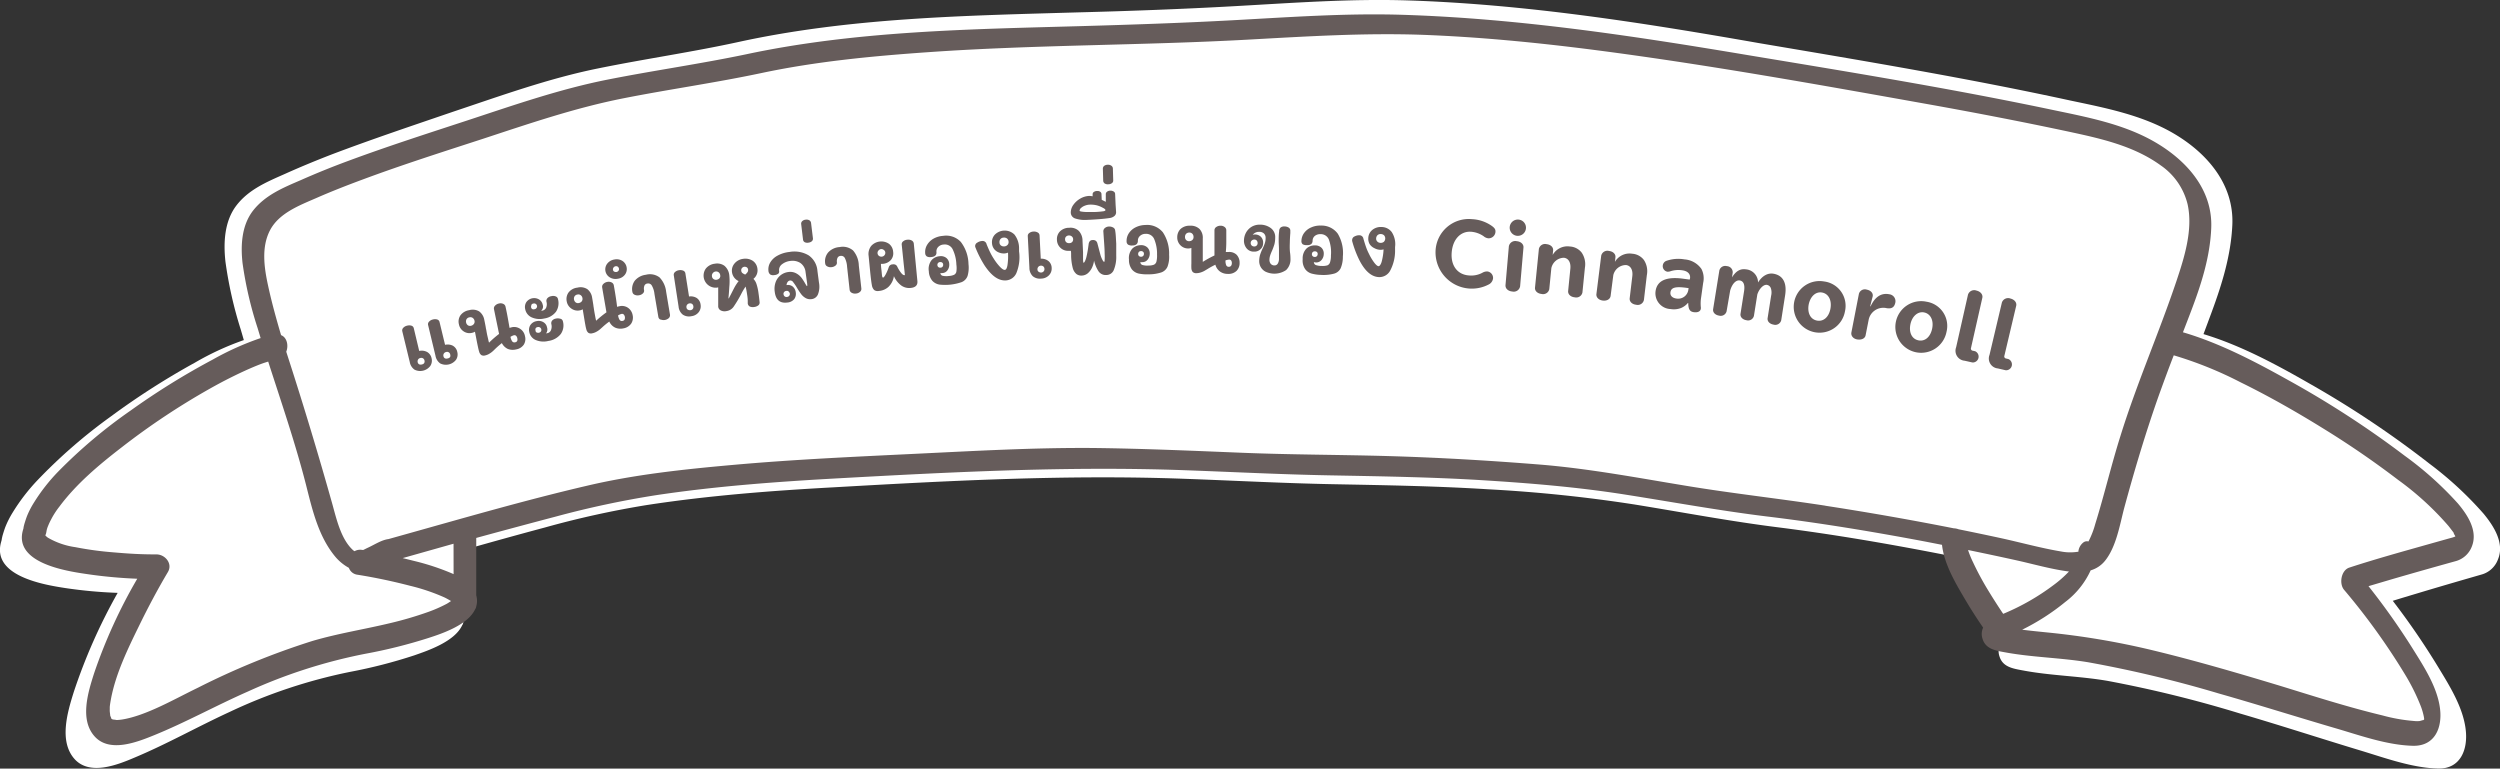 <svg xmlns="http://www.w3.org/2000/svg" viewBox="0 0 522 160.49"><rect x="0" y="0" width="522" height="160.49" fill="#333333" stroke="none"/><defs><style>.cls-1{fill:#fff;}.cls-2{fill:#665c5b;}</style></defs><g id="レイヤー_2" data-name="レイヤー 2"><g id="レイヤー_1-2" data-name="レイヤー 1"><path class="cls-1" d="M518.59,107.28A73.9,73.9,0,0,0,507.3,96.84a205.59,205.59,0,0,0-24.92-16.66c-7.06-4.05-14.49-8.06-22.29-10.42.56-1.5,1.12-3,1.67-4.49,2.19-5.92,4.05-11.91,4.35-18.28.4-8.68-5.5-15.21-12.38-19.2C447.18,24,439.6,22.53,432.34,21c-21.57-4.69-43.34-8.32-65.08-12C343,4.74,318.62.89,294,.09,281.8-.3,269.72.63,257.57,1.3c-10.75.6-21.53,1-32.3,1.28-23.72.69-47.7,1.09-71,6.17-9.73,2.13-19.6,3.54-29.36,5.53-10.35,2.1-20.17,5.66-30.16,9C86.31,26.17,77.84,29,69.51,32.15c-3.4,1.31-6.75,2.69-10.06,4.18C55.68,38,51.86,39.59,49.29,43c-2.44,3.27-2.65,7.68-2.22,11.61a85,85,0,0,0,3.2,14.2c.22.74.43,1.47.64,2.2a58.55,58.55,0,0,0-10.23,4.72A157.44,157.44,0,0,0,23.21,86.91,110.29,110.29,0,0,0,7.75,100.35a40.54,40.54,0,0,0-5.14,6.72,19.29,19.29,0,0,0-1.44,2.83c-.23.58-.42,1.21-.6,1.8-.06.22-.11.43-.16.66-.26,1.12.32-1-.18.82-2,7.13,9,8.93,13.43,9.61a97,97,0,0,0,10.91,1,116.58,116.58,0,0,0-9.17,20.71c-1.3,4.16-3.15,10.29.18,14,3.18,3.52,9,1.18,12.5-.31,6.81-2.85,13.29-6.52,20-9.6a109.47,109.47,0,0,1,25-8.3,105.68,105.68,0,0,0,13.42-3.45c2.87-1,8.42-2.87,10-6.28a1.26,1.26,0,0,0,.24-.64,4.34,4.34,0,0,0,0-2.4V114.85c5.65-1.6,11.31-3.18,17-4.7A196,196,0,0,1,135,105.46c13-2,26.12-3,39.25-3.72,24.34-1.39,48.63-2.67,73-1.77,10.33.37,20.65.93,31,1.13,10.82.21,21.6.38,32.41,1.06a304.35,304.35,0,0,1,30.58,3.17c10.05,1.63,20,3.52,30.13,4.79,11.37,1.44,22.68,3.38,33.92,5.57l3.56.7c.46,4.23,2.81,8.3,4.85,11.88q1.84,3.21,3.91,6.28a3.38,3.38,0,0,0-.12,2.5c.67,2.23,2.83,2.55,4.8,2.92,5.87,1.12,11.89,1.18,17.79,2.2A253.25,253.25,0,0,1,467.78,149c8.4,2.46,16.72,5.18,25.1,7.71,5.17,1.56,10.74,3.62,16.17,3.76,4.67.13,6.31-3.94,5.78-8.19-.56-4.65-3.39-9.13-5.74-13a153.67,153.67,0,0,0-9.48-13.83c1.73-.54,3.48-1.06,5.21-1.58,4.42-1.33,8.86-2.62,13.3-3.9a5.1,5.1,0,0,0,3.46-3.18C523,113.36,520.65,109.79,518.59,107.28Z"/><path class="cls-2" d="M513.18,105.09a70.6,70.6,0,0,0-11.08-9.93A201.86,201.86,0,0,0,477.66,79.3c-6.92-3.86-14.21-7.67-21.86-9.92.55-1.42,1.1-2.85,1.64-4.27,2.14-5.63,4-11.34,4.26-17.39.4-8.26-5.39-14.48-12.14-18.28-6.42-3.61-13.86-5-21-6.5-21.16-4.46-42.51-7.93-63.83-11.47-23.82-4-47.71-7.62-71.88-8.38-11.95-.37-23.79.51-35.71,1.15-10.55.57-21.12.92-31.68,1.22-23.27.65-46.79,1-69.64,5.87-9.55,2-19.23,3.37-28.8,5.26-10.15,2-19.78,5.38-29.58,8.6C89.18,27.9,80.87,30.57,72.7,33.6c-3.33,1.23-6.62,2.56-9.87,4-3.69,1.59-7.44,3.12-10,6.39-2.4,3.11-2.6,7.3-2.18,11a78.36,78.36,0,0,0,3.14,13.51l.63,2.09a59.13,59.13,0,0,0-10,4.49A152.6,152.6,0,0,0,27.29,85.71,105.26,105.26,0,0,0,12.12,98.5a38.42,38.42,0,0,0-5,6.39,18.12,18.12,0,0,0-1.41,2.69c-.23.56-.41,1.14-.59,1.72-.06.2-.11.41-.16.62-.25,1.07.32-.94-.17.77-1.92,6.8,8.8,8.51,13.17,9.15a98,98,0,0,0,10.7,1,108.35,108.35,0,0,0-9,19.71c-1.28,4-3.09,9.79.17,13.29,3.12,3.35,8.78,1.12,12.26-.29,6.68-2.71,13-6.22,19.63-9.14a109.91,109.91,0,0,1,24.55-7.9,106.37,106.37,0,0,0,13.16-3.29c2.82-.91,8.26-2.72,9.77-6a1.23,1.23,0,0,0,.24-.61,4.13,4.13,0,0,0,0-2.29v-12q8.31-2.27,16.65-4.47a197.71,197.71,0,0,1,20.85-4.45c12.75-1.92,25.62-2.84,38.49-3.55,23.88-1.32,47.7-2.53,71.62-1.68,10.13.36,20.25.89,30.38,1.08,10.62.2,21.19.36,31.79,1,10.07.62,20,1.43,30,3s19.65,3.35,29.55,4.57C379.9,109.16,391,111,402,113.08l3.49.68c.45,4,2.76,7.9,4.76,11.29q1.8,3.06,3.83,6a3.13,3.13,0,0,0-.11,2.38c.65,2.11,2.77,2.43,4.7,2.78,5.76,1.06,11.67,1.12,17.45,2.09a251.92,251.92,0,0,1,27.2,6.51c8.24,2.34,16.4,4.93,24.62,7.33,5.07,1.49,10.53,3.44,15.86,3.58,4.58.12,6.19-3.74,5.67-7.8-.55-4.41-3.33-8.69-5.63-12.37a144.67,144.67,0,0,0-9.3-13.16l5.11-1.51q6.51-1.89,13.05-3.7a5,5,0,0,0,3.39-3C517.47,110.87,515.2,107.48,513.18,105.09Zm.19,6.64h0l0-.06ZM9.45,111.9Zm80,15.86a75.35,75.35,0,0,1-8.07,2.37c-5.39,1.29-10.84,2.14-16.17,3.71a158.75,158.75,0,0,0-23.93,9.78c-4.91,2.37-10.78,5.82-15.82,6.62a10,10,0,0,1-1.1.1,7.84,7.84,0,0,0-.8-.11h0a2.19,2.19,0,0,1-.3-.16l-.1-.16c.19.32,0-.15-.14-.46,0-.08-.09-.77-.1-.93s0-.34,0-.5c0,.27,0-.36,0-.42.06-.61.17-1.21.28-1.81,1-5.16,3.43-10.2,5.78-15,1.88-3.86,3.89-7.66,6.08-11.35,1.05-1.77-.6-3.68-2.38-3.68-3.28,0-5.66-.14-9.11-.44a68.67,68.67,0,0,1-7.82-1.07,15.74,15.74,0,0,1-5.78-2h0l-.11-.09a4,4,0,0,1-.38-.34l0-.07a.33.33,0,0,1,0,.06h0c0-.1.08-.23.13-.4s.1-.54.16-.81c0,0,.08-.28.11-.37s.11-.3.17-.44a13.2,13.2,0,0,1,.62-1.32,16.63,16.63,0,0,1,1.74-2.7c3.57-4.79,8.27-8.72,13-12.37A150.17,150.17,0,0,1,44,81.05c2.58-1.45,5.23-2.79,7.94-4,1.15-.5,2.32-1,3.51-1.38L56,75.5c2.74,8.51,5.66,17,7.87,25.63,1.34,5.28,2.6,10.89,6.18,15.16a10,10,0,0,0,2.8,2.28A2.17,2.17,0,0,0,74.62,120c3.7.59,7.39,1.37,11,2.31a41.24,41.24,0,0,1,7.2,2.44c.45.22.88.46,1.31.72l.08,0h0c-.27.2-.93.62-1,.64A29.08,29.08,0,0,1,89.45,127.76ZM94.71,125Zm0-5.12-.24-.11a50.25,50.25,0,0,0-7.94-2.63l-2.45-.61h0q5.31-1.5,10.62-3Zm286.39-14.3c-9.64-1.48-19.34-2.54-29-4.14C342,99.78,331.81,97.84,321.51,97c-10.51-.84-21.07-1.47-31.61-1.77-10.16-.29-20.32-.28-30.49-.69-10.4-.42-20.8-.88-31.21-1-12.28-.09-24.52.61-36.78,1.2-12.79.62-25.59,1.19-38.34,2.33-10.21.91-20.56,2-30.55,4.36-12.86,3-25.59,6.7-38.32,10.26l-3.1.87c-1.44.18-2.94,1.18-4.23,1.77-.37.17-.71.35-1,.49l-.29,0a2.35,2.35,0,0,0-1.56.27,1.63,1.63,0,0,1-.36-.26c-2.5-2.3-3.42-6.52-4.3-9.66C66.51,95,63.5,85,60.25,74.94l-.48-1.5c.52-1.3.14-3-1.08-3.46-1-3.39-1.95-6.81-2.7-10.27-.82-3.76-1.47-8.07.39-11.63s6.06-5.16,9.62-6.71c3.21-1.41,6.47-2.68,9.76-3.9,8.23-3.06,16.61-5.73,25-8.46,9.8-3.22,19.41-6.52,29.55-8.51,9.54-1.88,19.18-3.23,28.69-5.25,11.52-2.44,23.17-3.54,34.9-4.36,22.29-1.56,44.67-1.39,67-2.63,12-.66,23.78-1.4,35.76-1,12.15.44,24.27,1.63,36.32,3.18,23.17,3,46.25,7.15,69.25,11.26,9.95,1.78,19.88,3.69,29.76,5.8,6.63,1.43,13.5,2.94,19.12,7a13.79,13.79,0,0,1,5.66,8.15c1.17,5.3-.69,11.15-2.36,16.13-3.66,10.86-8.28,21.35-11.68,32.31-1.89,6-3.35,12.23-5.23,18.28a18.18,18.18,0,0,1-1.43,3.69,1.21,1.21,0,0,0-1,.16,2.74,2.74,0,0,0-1.11,2l-.19,0a10,10,0,0,1-3.47-.08c-4.21-.71-8.36-1.87-12.53-2.78-2.94-.64-5.88-1.25-8.83-1.85a3.24,3.24,0,0,0-1-.2Q394.54,107.66,381.14,105.6ZM411,115.06c0-.07-.05-.14-.07-.22,3.43.71,6.85,1.43,10.26,2.19s6.79,1.73,10.25,2.23l.56.07a24.31,24.31,0,0,1-3.24,2.85A48.07,48.07,0,0,1,418.67,128l-.4.17-.18-.26q-1.62-2.42-3.12-4.9a60.58,60.58,0,0,1-3-5.61A20.62,20.62,0,0,1,411,115.06Zm100.25-2.6-4.73,1.33c-5.34,1.51-10.71,3-16,4.73-1.69.56-2.16,3.34-1.08,4.63a137.57,137.57,0,0,1,13.06,18.23,43.07,43.07,0,0,1,3,6.17,13.71,13.71,0,0,1,.61,2.16,1.39,1.39,0,0,0,.05.25,1.36,1.36,0,0,0,0,.29l-.29.17c.35-.18-.46.1-.64.13a4.87,4.87,0,0,1-1.1,0,35.6,35.6,0,0,1-6.71-1.18c-7.21-1.73-14.28-4-21.36-6.18-8.87-2.68-17.77-5.29-26.79-7.46a161.91,161.91,0,0,0-21.75-3.67c-1.76-.18-3.53-.35-5.29-.58a47,47,0,0,0,9-5.79,17.26,17.26,0,0,0,5.3-6.6,6,6,0,0,0,3-2c2.35-2.93,3.07-7.46,4-11,2.17-8,4.52-15.87,7.28-23.66,1-2.76,2-5.5,3.07-8.24a80.44,80.44,0,0,1,14,5.66c5.85,2.87,11.52,6.1,17.05,9.52a188.64,188.64,0,0,1,15.77,10.81,61.68,61.68,0,0,1,10.5,9.59c.34.42.66.85,1,1.29a1.46,1.46,0,0,0,.15.21s0,0,0,.09.21.38.31.58c0,0,0,0,0,.08C512.28,112.2,511.76,112.32,511.25,112.46Zm1.8.28h0C513.05,112.91,513,113,513.05,112.74Z"/><path class="cls-2" d="M89.19,73.5a1.94,1.94,0,0,1,.92,1.29,2,2,0,0,1-.27,1.63,2.65,2.65,0,0,1-3.28.77,2.43,2.43,0,0,1-1-1.59L84,69.18a.76.76,0,0,1,.19-.72A1.53,1.53,0,0,1,85,68a1.61,1.61,0,0,1,.9,0,.72.72,0,0,1,.5.54l1.13,4.74A2.36,2.36,0,0,1,89.19,73.5Zm-.62,2.31a.73.73,0,0,0,.06-.55.69.69,0,0,0-.31-.45.73.73,0,0,0-.55-.06.71.71,0,0,0-.48.33.79.79,0,0,0-.07.59.63.63,0,0,0,.32.41.86.86,0,0,0,.6,0A.65.65,0,0,0,88.57,75.81Zm6-3.61a1.9,1.9,0,0,1,.91,1.29,2,2,0,0,1-.26,1.63,2.67,2.67,0,0,1-3.29.77,2.45,2.45,0,0,1-1-1.6l-1.54-6.41a.75.75,0,0,1,.2-.72,1.47,1.47,0,0,1,.8-.45,1.61,1.61,0,0,1,.9,0,.71.71,0,0,1,.49.54L92.93,72A2.38,2.38,0,0,1,94.58,72.2ZM94,74.51A.81.81,0,0,0,94,74a.66.66,0,0,0-.31-.44.62.62,0,0,0-.54-.06.71.71,0,0,0-.48.33.72.72,0,0,0-.07.58.6.6,0,0,0,.32.42.83.83,0,0,0,.59,0A.67.67,0,0,0,94,74.51Z"/><path class="cls-2" d="M108.62,68.67a2.31,2.31,0,0,1,1,1.54,2.23,2.23,0,0,1-.25,1.75,2.42,2.42,0,0,1-1.62,1,2.81,2.81,0,0,1-1.71-.1,2.67,2.67,0,0,1-1.25-1.22h0a18.07,18.07,0,0,0-1.37,1.19l-.38.37a4.94,4.94,0,0,1-.54.45,5.49,5.49,0,0,1-.48.3,2.9,2.9,0,0,1-.7.26,1.07,1.07,0,0,1-.82-.07,1.29,1.29,0,0,1-.45-.7c-.06-.17-.14-.49-.25-1s-.19-.9-.34-1.68l-.29-1.5a2,2,0,0,1-.63.24,2.17,2.17,0,0,1-1.72-.3,2.25,2.25,0,0,1-1-1.5,2.31,2.31,0,0,1,.28-1.8,2.75,2.75,0,0,1,1.85-1.13,2.64,2.64,0,0,1,2.1.25,2.78,2.78,0,0,1,1.07,1.77c.07.33.18.85.31,1.56,0,.15.08.38.13.7s.11.62.17.91l.2.86a6.37,6.37,0,0,0,.18.73,21.6,21.6,0,0,1,2.1-1.83c-.08-.36-.15-.67-.19-.91-.5-2.41-.79-3.83-.88-4.27a.8.8,0,0,1,.24-.73,1.53,1.53,0,0,1,.81-.44,1.33,1.33,0,0,1,.89.08.81.81,0,0,1,.47.57c.16.72.33,1.54.49,2.44s.28,1.58.35,2l.51-.14A2.22,2.22,0,0,1,108.62,68.67Zm-10.94-.76a.8.8,0,0,0,.63.12,1,1,0,0,0,.63-.38.82.82,0,0,0,.13-.71.94.94,0,0,0-.38-.57.83.83,0,0,0-.68-.11.87.87,0,0,0-.6.39,1,1,0,0,0-.09.68A.94.94,0,0,0,97.68,67.91ZM108,71.16a.9.9,0,0,0,0-.57.85.85,0,0,0-.25-.48.49.49,0,0,0-.45-.11,2.82,2.82,0,0,0-.71.33,2.3,2.3,0,0,0,.34.92.56.56,0,0,0,.63.22A.53.53,0,0,0,108,71.16Z"/><path class="cls-2" d="M111,66.26a2.35,2.35,0,0,1-1.34-1.72,1.89,1.89,0,0,1,.23-1.44,2,2,0,0,1,2.67-.57,1.67,1.67,0,0,1,.76,1.11,1.1,1.1,0,0,1-.34,1.23l.21,0a1.1,1.1,0,0,0,.84-.61,1.94,1.94,0,0,0,.08-1.24.85.85,0,0,1,.17-.74,1.41,1.41,0,0,1,.84-.44,1.46,1.46,0,0,1,.94.06.75.75,0,0,1,.45.57,3.25,3.25,0,0,1-.42,2.62,3.74,3.74,0,0,1-2.45,1.41A4.12,4.12,0,0,1,111,66.26Zm6.07.3a.74.74,0,0,1,.47.56,3.14,3.14,0,0,1-.45,2.62,4,4,0,0,1-2.6,1.45,4.11,4.11,0,0,1-2.64-.2,2.27,2.27,0,0,1-1.34-1.69,1.87,1.87,0,0,1,.24-1.44,1.94,1.94,0,0,1,1.31-.81,1.91,1.91,0,0,1,1.4.22,1.59,1.59,0,0,1,.76,1.09,1.35,1.35,0,0,1-.21,1.26l.25-.05a1,1,0,0,0,.78-.63,2,2,0,0,0,.08-1.27.86.86,0,0,1,.16-.72,1.31,1.31,0,0,1,.8-.43A1.69,1.69,0,0,1,117,66.56Zm-6.11-2.85a.79.79,0,0,0-.06.48.52.52,0,0,0,.27.36.7.7,0,0,0,.48,0,.55.55,0,0,0,.37-.24.53.53,0,0,0,.1-.48.56.56,0,0,0-.25-.37.6.6,0,0,0-.5-.08A.53.53,0,0,0,110.93,63.71Zm1.1,5.7a.67.67,0,0,0,.48.06.62.62,0,0,0,.39-.24.56.56,0,0,0,.09-.48.55.55,0,0,0-.26-.37.63.63,0,0,0-.51-.08.53.53,0,0,0-.42.28.7.7,0,0,0,0,.48A.47.47,0,0,0,112,69.41Z"/><path class="cls-2" d="M131.1,64.25a2.38,2.38,0,0,1,1,1.57,2.31,2.31,0,0,1-.31,1.75,2.49,2.49,0,0,1-1.66,1,2.76,2.76,0,0,1-1.7-.17,2.56,2.56,0,0,1-1.21-1.26h0a15.43,15.43,0,0,0-1.41,1.15l-.39.35a4.64,4.64,0,0,1-.55.43,4.43,4.43,0,0,1-.49.28,2.7,2.7,0,0,1-.71.24,1,1,0,0,1-.82-.1,1.31,1.31,0,0,1-.42-.7,9.37,9.37,0,0,1-.22-1c-.07-.35-.16-.91-.29-1.7l-.25-1.51a1.7,1.7,0,0,1-.63.23,2.21,2.21,0,0,1-1.71-.36,2.27,2.27,0,0,1-1-1.53,2.38,2.38,0,0,1,.34-1.79,2.67,2.67,0,0,1,1.89-1.07,2.6,2.6,0,0,1,2.08.32,2.73,2.73,0,0,1,1,1.8c.06.33.15.86.26,1.57,0,.15.06.38.1.7s.1.63.15.92l.16.87c.07.34.12.59.16.73a22.18,22.18,0,0,1,2.16-1.76c-.07-.37-.12-.67-.16-.92-.42-2.42-.67-3.85-.74-4.29a.81.81,0,0,1,.26-.72,1.5,1.5,0,0,1,.83-.42,1.36,1.36,0,0,1,.88.11.82.82,0,0,1,.46.59c.13.72.27,1.54.41,2.45s.23,1.59.28,2.06a3.74,3.74,0,0,1,.51-.13A2.23,2.23,0,0,1,131.1,64.25Zm-10.91-1.12a.77.77,0,0,0,.63.15,1,1,0,0,0,.65-.36.87.87,0,0,0,.14-.7.9.9,0,0,0-.35-.58.82.82,0,0,0-.69-.14.86.86,0,0,0-.6.37.92.92,0,0,0-.11.68A.91.91,0,0,0,120.19,63.13Zm10.22,3.6a1,1,0,0,0-.18-1.07.51.51,0,0,0-.45-.12,3,3,0,0,0-.72.31,2.29,2.29,0,0,0,.31.93A.57.57,0,0,0,130,67,.55.55,0,0,0,130.41,66.73Z"/><path class="cls-2" d="M127.3,57.9a1.95,1.95,0,0,1-.5-2.86,2.33,2.33,0,0,1,1.51-.86,2.26,2.26,0,0,1,1.67.31,2,2,0,0,1,.86,1.33,1.93,1.93,0,0,1-.37,1.55,2.22,2.22,0,0,1-1.47.83A2.29,2.29,0,0,1,127.3,57.9Zm1.85-1.38a.56.56,0,0,0,.09-.43.64.64,0,0,0-.24-.4.59.59,0,0,0-.45-.1.64.64,0,0,0-.44.27.59.59,0,0,0-.12.48.48.48,0,0,0,.27.38.8.8,0,0,0,.46.07A.64.64,0,0,0,129.15,56.52Zm8.77,10.23a.78.78,0,0,1-.46-.6l-.81-4.78a4.42,4.42,0,0,0-.57-1.78.85.85,0,0,0-.9-.39.73.73,0,0,0-.63.46,1.65,1.65,0,0,0-.07.93.72.72,0,0,1-.24.67,1.41,1.41,0,0,1-.81.39,1.46,1.46,0,0,1-.91-.1.76.76,0,0,1-.47-.57,2.93,2.93,0,0,1,.51-2.39,3.58,3.58,0,0,1,2.3-1.22,3.32,3.32,0,0,1,2.85.55,5.09,5.09,0,0,1,1.38,3l.8,4.76a.85.85,0,0,1-.23.73,1.63,1.63,0,0,1-1.74.29Z"/><path class="cls-2" d="M145.47,62.22a1.89,1.89,0,0,1,.81,1.36,2,2,0,0,1-.39,1.6,2.25,2.25,0,0,1-1.52.84,2.32,2.32,0,0,1-1.81-.33,2.41,2.41,0,0,1-.87-1.66l-1-6.52a.75.75,0,0,1,.24-.7,1.57,1.57,0,0,1,.84-.39,1.63,1.63,0,0,1,.89.09.73.73,0,0,1,.45.58l.76,4.82A2.36,2.36,0,0,1,145.47,62.22Zm-.8,2.26a.74.74,0,0,0,.1-.55.67.67,0,0,0-.27-.48.75.75,0,0,0-.54-.1.74.74,0,0,0-.51.3.75.75,0,0,0-.11.58.58.58,0,0,0,.28.43.89.89,0,0,0,.6.1A.67.67,0,0,0,144.67,64.48Z"/><path class="cls-2" d="M157.31,58.23a2.68,2.68,0,0,1,.65,1.09,10.37,10.37,0,0,1,.43,2c.06.37.11.82.17,1.36l.05.44a.73.73,0,0,1-.26.63,1.75,1.75,0,0,1-.87.35,1.66,1.66,0,0,1-.91-.09.83.83,0,0,1-.44-.69l0-.46c0-.54-.09-1.1-.18-1.66a12.31,12.31,0,0,0-.27-1.37c-.26.39-.52.81-.77,1.27a24.69,24.69,0,0,1-1.77,3,2.22,2.22,0,0,1-1.48.86,1.77,1.77,0,0,1-1.2-.16,1,1,0,0,1-.5-.76v-.17c0-.52,0-1,0-1.44s0-.85,0-1.24c0-.14,0-.3,0-.48V60l-.26.06a2.53,2.53,0,0,1-2.31-4,2.8,2.8,0,0,1,1.89-1,2.58,2.58,0,0,1,2,.45,3,3,0,0,1,1,2,12.15,12.15,0,0,1,0,2.4c-.06,1-.11,1.65-.15,2a1.61,1.61,0,0,0,0,.46l.17-.3c.07-.15.16-.32.26-.5.37-.73.64-1.26.81-1.58a10.09,10.09,0,0,1,.86-1.3,2.37,2.37,0,0,1-1.38-1.8,2.28,2.28,0,0,1,.49-1.84,2.76,2.76,0,0,1,1.81-1,2.85,2.85,0,0,1,2,.39,2.31,2.31,0,0,1,1,1.66A2.26,2.26,0,0,1,157.31,58.23Zm-8.31.05a.89.89,0,0,0,.64.13,1,1,0,0,0,.56-.28.74.74,0,0,0,.18-.67.88.88,0,0,0-.35-.62.86.86,0,0,0-.62-.15.89.89,0,0,0-.58.34.84.84,0,0,0-.17.68A.77.77,0,0,0,149,58.28ZM154.9,56a.72.72,0,0,0-.12.57A.69.69,0,0,0,155,57a2.29,2.29,0,0,0,.6.33,2.45,2.45,0,0,0,.48-.5.76.76,0,0,0,.12-.55.64.64,0,0,0-.28-.47.87.87,0,0,0-.56-.1A.76.76,0,0,0,154.9,56Z"/><path class="cls-2" d="M171,59a4.41,4.41,0,0,1-.21,2.46,1.62,1.62,0,0,1-1.35,1,1.9,1.9,0,0,1-1.25-.24,3.06,3.06,0,0,1-.94-.85,14.79,14.79,0,0,1-.87-1.33,10.39,10.39,0,0,0-.79-1.16.7.7,0,0,0-.65-.31.74.74,0,0,0-.44.25,1.23,1.23,0,0,0-.27.7l.08,0a1.55,1.55,0,0,1,1.23.33,1.88,1.88,0,0,1,.62,1.25,1.83,1.83,0,0,1-.33,1.36,2.06,2.06,0,0,1-1.46.71c-1.52.19-2.39-.55-2.6-2.22a4.14,4.14,0,0,1,.2-2.08,3.23,3.23,0,0,1,2.62-2.07,2.64,2.64,0,0,1,1.65.27,3.49,3.49,0,0,1,1.12.94,12,12,0,0,1,.79,1.24l.17.28c.09.15.15.21.18.21s.07-.07.06-.2a5,5,0,0,0-.07-.67l-.29-2.06a2.6,2.6,0,0,0-1.13-1.93,3.08,3.08,0,0,0-2-.4,3.41,3.41,0,0,0-1.8.71,1.49,1.49,0,0,0-.59,1.38.66.66,0,0,1-.16.57,1.58,1.58,0,0,1-.86.3,1.2,1.2,0,0,1-.85-.14,1.07,1.07,0,0,1-.36-.75,2.81,2.81,0,0,1,.34-1.68,3.82,3.82,0,0,1,1.48-1.45,6.6,6.6,0,0,1,2.56-.81,5.85,5.85,0,0,1,4,.7,4.31,4.31,0,0,1,1.85,3.26Zm-6.32,1.86a.62.62,0,0,0-.5-.12.65.65,0,0,0-.44.22.58.58,0,0,0-.14.48.7.7,0,0,0,.23.44.62.62,0,0,0,.51.12.63.63,0,0,0,.45-.24.6.6,0,0,0,.13-.47A.65.65,0,0,0,164.67,60.9Z"/><path class="cls-2" d="M168,50.56a.71.71,0,0,1-.33-.55l-.38-3.19a.72.72,0,0,1,.2-.63,1.16,1.16,0,0,1,.73-.32A1.19,1.19,0,0,1,169,46a.76.76,0,0,1,.35.56l.39,3.19a.73.73,0,0,1-.22.62,1.35,1.35,0,0,1-.75.3A1.18,1.18,0,0,1,168,50.56Z"/><path class="cls-2" d="M177.83,61.13a.8.8,0,0,1-.43-.63l-.53-4.81a4.66,4.66,0,0,0-.47-1.82.86.86,0,0,0-.88-.44.75.75,0,0,0-.65.42,1.71,1.71,0,0,0-.12.93.75.75,0,0,1-.28.66,1.52,1.52,0,0,1-.84.34,1.42,1.42,0,0,1-.9-.16.75.75,0,0,1-.43-.6,2.86,2.86,0,0,1,.65-2.34,3.53,3.53,0,0,1,2.36-1.09,3.29,3.29,0,0,1,2.81.71,5,5,0,0,1,1.2,3.13l.53,4.8a.8.8,0,0,1-.27.7,1.41,1.41,0,0,1-.84.36A1.44,1.44,0,0,1,177.83,61.13Z"/><path class="cls-2" d="M190.36,50.21a.84.84,0,0,1,.44.64l.75,7.82c.09.87-.38,1.35-1.39,1.45a2.86,2.86,0,0,1-1.91-.46,4.82,4.82,0,0,1-1.6-2,3.92,3.92,0,0,1-1.13,2.23,3.31,3.31,0,0,1-2,.86,1.27,1.27,0,0,1-1-.2,1.8,1.8,0,0,1-.47-1c-.1-.51-.21-1.38-.34-2.62l-.34-3.5a2.73,2.73,0,0,1,.53-2.07,2.85,2.85,0,0,1,3.74-.44,2.31,2.31,0,0,1,.85,1.66A2.11,2.11,0,0,1,186,54.3a2.5,2.5,0,0,1-1.69.79l-.37,0q0,.48.12,1.41l.08.81a2.26,2.26,0,0,0,.09.51.16.16,0,0,0,.18.13c.1,0,.26-.2.48-.58a9.34,9.34,0,0,0,.66-1.51,1,1,0,0,1,.3-.48.9.9,0,0,1,.53-.18,1,1,0,0,1,.61.08.86.86,0,0,1,.37.42,7.1,7.1,0,0,0,.8,1.29c.26.32.49.48.69.46a.11.11,0,0,0,.08,0,.42.42,0,0,0,0-.13c-.08-.82-.16-1.53-.23-2.15l-.42-4.08a.76.76,0,0,1,.29-.69,1.45,1.45,0,0,1,.85-.34A1.52,1.52,0,0,1,190.36,50.21Zm-6.93,2.09a.77.77,0,0,0,.11,1.14.85.85,0,0,0,.57.15.81.81,0,0,0,.56-.29.78.78,0,0,0,.18-.58.7.7,0,0,0-.31-.53A.84.84,0,0,0,184,52,.86.86,0,0,0,183.43,52.3Z"/><path class="cls-2" d="M200.63,50.53a7.85,7.85,0,0,1,1.59,4.62,6.17,6.17,0,0,1-.19,2.46,2.18,2.18,0,0,1-1.22,1.29,10.48,10.48,0,0,1-4.66.52,2.59,2.59,0,0,1-1.47-.78,3.26,3.26,0,0,1-.74-2,3,3,0,0,1,.57-2.32,2.52,2.52,0,0,1,1.67-.82,1.85,1.85,0,0,1,1.43.37,1.71,1.71,0,0,1,.59,1.24,1.91,1.91,0,0,1-.33,1.27,1.4,1.4,0,0,1-1.11.64,1.79,1.79,0,0,1-.41,0,.62.62,0,0,0,.42.55,3.49,3.49,0,0,0,1.31.06,3.22,3.22,0,0,0,1.13-.25.94.94,0,0,0,.48-.66,5.11,5.11,0,0,0,0-1.48,7.83,7.83,0,0,0-.8-3.24,1.82,1.82,0,0,0-1.86-.94,1.69,1.69,0,0,0-1.12.49,1.31,1.31,0,0,0-.38,1.07c.06.64-.32,1-1.14,1.06a1.4,1.4,0,0,1-.87-.14.84.84,0,0,1-.34-.68,2.85,2.85,0,0,1,.39-1.71,3.64,3.64,0,0,1,1.33-1.31,4.73,4.73,0,0,1,2-.59A4.18,4.18,0,0,1,200.63,50.53Zm-4.76,4.38a.58.58,0,0,0-.14.45.56.56,0,0,0,.2.41.64.64,0,0,0,.44.12.58.58,0,0,0,.45-.22.61.61,0,0,0,.11-.44.49.49,0,0,0-.2-.4.59.59,0,0,0-.43-.11A.6.6,0,0,0,195.87,54.91Z"/><path class="cls-2" d="M211.78,48.93a4.65,4.65,0,0,1,1,3l0,.55a8.74,8.74,0,0,1-.57,4.56,2.56,2.56,0,0,1-2.14,1.51c-1.55.11-3-.91-4.45-3.06a22.12,22.12,0,0,1-1.94-3.8.9.9,0,0,1-.07-.27.81.81,0,0,1,.45-.76,2,2,0,0,1,1-.34A.85.85,0,0,1,206,51c.27.66.51,1.22.73,1.66a11.27,11.27,0,0,0,.77,1.36,10.51,10.51,0,0,0,1.31,1.71c.42.43.74.64,1,.62s.42-.32.54-.92a12.58,12.58,0,0,0,.12-2.68,2.54,2.54,0,0,1-.71.17,2.74,2.74,0,0,1-1.19-.2,2.28,2.28,0,0,1-1-.73,2.2,2.2,0,0,1-.44-1.23,2.26,2.26,0,0,1,.65-1.82,2.91,2.91,0,0,1,4,0ZM209,51.26a1,1,0,0,0,.68.19,1,1,0,0,0,.67-.29.82.82,0,0,0,.24-.69.92.92,0,0,0-.31-.66,1,1,0,0,0-.71-.2.92.92,0,0,0-.67.3,1,1,0,0,0-.21.72A.8.8,0,0,0,209,51.26Z"/><path class="cls-2" d="M218.92,54.51a1.9,1.9,0,0,1,.67,1.44A2,2,0,0,1,219,57.5a2.29,2.29,0,0,1-1.6.67,2.31,2.31,0,0,1-1.77-.51,2.45,2.45,0,0,1-.69-1.75l-.34-6.59a.74.74,0,0,1,.32-.67,1.52,1.52,0,0,1,.87-.3,1.57,1.57,0,0,1,.88.19.73.73,0,0,1,.39.61l.25,4.87A2.34,2.34,0,0,1,218.92,54.51Zm-1,2.16a.76.76,0,0,0,.16-.54.68.68,0,0,0-.23-.5.74.74,0,0,0-.52-.16.72.72,0,0,0-.53.25.76.76,0,0,0-.18.56.59.59,0,0,0,.24.46.83.83,0,0,0,.58.16A.65.65,0,0,0,217.89,56.67Z"/><path class="cls-2" d="M233.07,50.85c0,.7,0,1.55,0,2.57a7.08,7.08,0,0,1-.53,3,1.66,1.66,0,0,1-1.51,1,1.8,1.8,0,0,1-1.68-.81,6.87,6.87,0,0,1-.91-2.2,4.88,4.88,0,0,1-.41,1.44A3.62,3.62,0,0,1,227.2,57a2.05,2.05,0,0,1-1.33.54,1.69,1.69,0,0,1-1.12-.33A2.47,2.47,0,0,1,224,56a11.13,11.13,0,0,1-.35-2.63c0-.45,0-.78-.06-1a2.08,2.08,0,0,1-.39,0,2.3,2.3,0,0,1-1.76-.61,2.34,2.34,0,0,1-.75-1.7,2.27,2.27,0,0,1,.65-1.76,2.68,2.68,0,0,1,1.91-.74,2.5,2.5,0,0,1,2,.65,3,3,0,0,1,.78,2.08l.11,2.36c0,.22,0,.49,0,.81l0,.65c0,.51.06.76.12.76s.16-.11.28-.33a4.7,4.7,0,0,0,.33-1c.13-.55.23-1.09.31-1.64s.12-.86.13-.94a1.19,1.19,0,0,1,.26-.62.82.82,0,0,1,.59-.22,1,1,0,0,1,.66.17,1,1,0,0,1,.32.54l.63,2.38a5.56,5.56,0,0,0,.39,1c.16.31.29.47.38.46s.09-.12.11-.37a13.16,13.16,0,0,0,0-1.4c0-.93-.13-2.44-.27-4.55a.85.85,0,0,1,.3-.72,1.36,1.36,0,0,1,.88-.33,1.63,1.63,0,0,1,.86.2.77.77,0,0,1,.42.58C233,49,233,49.88,233.07,50.85Zm-10.43-.27a.87.87,0,0,0,.63.19.83.83,0,0,0,.6-.24.78.78,0,0,0,.2-.57.77.77,0,0,0-.27-.59.92.92,0,0,0-1.17,0,.72.72,0,0,0-.24.6A.76.76,0,0,0,222.64,50.58Z"/><path class="cls-2" d="M232.94,42.79c.05.65.08,1.16.1,1.52a1,1,0,0,1-.36.8,1.85,1.85,0,0,1-.9.4c-.61.1-1.36.18-2.25.25s-1.73.12-2.54.15a6.38,6.38,0,0,1-2.54-.31,1.31,1.31,0,0,1-.87-1.2,2.72,2.72,0,0,1,.53-1.62,4.54,4.54,0,0,1,1.46-1.32,4,4,0,0,1,1.85-.55,3.17,3.17,0,0,1,.72.08v-.4a.55.55,0,0,1,.26-.51,1.14,1.14,0,0,1,.68-.2,1,1,0,0,1,.65.16.61.61,0,0,1,.26.52l.05,1.16.85.42,0-1.55a.62.62,0,0,1,.26-.56,1.1,1.1,0,0,1,.67-.22,1.22,1.22,0,0,1,.7.17.61.61,0,0,1,.32.53ZM230.74,44a.14.14,0,0,0,.07-.14.28.28,0,0,0-.11-.21l-.21-.15-.14-.07a5.32,5.32,0,0,0-1.35-.56,5.51,5.51,0,0,0-1.49-.14,3.05,3.05,0,0,0-.95.2,2.4,2.4,0,0,0-.82.48.79.79,0,0,0-.32.59q0,.14.63.21a8.93,8.93,0,0,0,1.27.06l1.1,0a16.88,16.88,0,0,0,2.06-.17A1.28,1.28,0,0,0,230.74,44Z"/><path class="cls-2" d="M230.63,38.29a.73.73,0,0,1-.28-.58l-.07-2.44a.75.75,0,0,1,.25-.62,1.21,1.21,0,0,1,.76-.25,1.17,1.17,0,0,1,.77.21.72.72,0,0,1,.31.59l.07,2.45a.66.66,0,0,1-.27.59,1.28,1.28,0,0,1-.77.24A1.18,1.18,0,0,1,230.63,38.29Z"/><path class="cls-2" d="M242.81,48.51a8,8,0,0,1,1.3,4.71,5.9,5.9,0,0,1-.33,2.45,2.2,2.2,0,0,1-1.3,1.21,8.54,8.54,0,0,1-2.72.4,8.36,8.36,0,0,1-2-.16,2.54,2.54,0,0,1-1.42-.87,3.22,3.22,0,0,1-.61-2.06,2.93,2.93,0,0,1,.7-2.28,2.58,2.58,0,0,1,1.71-.72,1.89,1.89,0,0,1,1.41.46,1.72,1.72,0,0,1,.52,1.27,2,2,0,0,1-.41,1.25,1.4,1.4,0,0,1-1.15.57,1.78,1.78,0,0,1-.41,0,.66.66,0,0,0,.4.58,3.65,3.65,0,0,0,1.3.13,3.14,3.14,0,0,0,1.14-.18,1,1,0,0,0,.52-.63,5.12,5.12,0,0,0,.13-1.48,7.91,7.91,0,0,0-.61-3.28,1.82,1.82,0,0,0-1.8-1.05,1.66,1.66,0,0,0-1.15.43,1.28,1.28,0,0,0-.44,1c0,.65-.38,1-1.2,1a1.46,1.46,0,0,1-.86-.19.84.84,0,0,1-.3-.7,2.9,2.9,0,0,1,.49-1.69,3.58,3.58,0,0,1,1.41-1.22,4.71,4.71,0,0,1,2-.48A4.23,4.23,0,0,1,242.81,48.51Zm-5,4.09a.57.57,0,0,0-.16.44.54.54,0,0,0,.17.42.62.62,0,0,0,.44.15.59.59,0,0,0,.45-.19.61.61,0,0,0,.14-.44.48.48,0,0,0-.18-.41.59.59,0,0,0-.42-.14A.68.68,0,0,0,237.79,52.6Z"/><path class="cls-2" d="M258.18,53.17a2.35,2.35,0,0,1,.65,1.71,2.29,2.29,0,0,1-.62,1.66,2.4,2.4,0,0,1-1.8.65,2.74,2.74,0,0,1-1.64-.47,2.57,2.57,0,0,1-1-1.45h0a16.94,16.94,0,0,0-1.59.87l-.45.27a4.22,4.22,0,0,1-.62.33,4,4,0,0,1-.54.19,2.86,2.86,0,0,1-.73.11,1.05,1.05,0,0,1-.8-.25,1.34,1.34,0,0,1-.28-.77,9.77,9.77,0,0,1,0-1c0-.35,0-.93,0-1.72l0-1.53a2,2,0,0,1-.66.11,2.23,2.23,0,0,1-1.62-.66,2.28,2.28,0,0,1-.67-1.68,2.39,2.39,0,0,1,.66-1.7,2.72,2.72,0,0,1,2-.71,2.64,2.64,0,0,1,2,.69,2.67,2.67,0,0,1,.67,2c0,.34,0,.87,0,1.6,0,.15,0,.38,0,.7s0,.64,0,.93v.88c0,.36,0,.6,0,.75a23.5,23.5,0,0,1,2.44-1.34c0-.37,0-.68,0-.93,0-2.46,0-3.91,0-4.35a.81.81,0,0,1,.39-.67,1.52,1.52,0,0,1,.88-.26,1.33,1.33,0,0,1,.85.27.85.85,0,0,1,.35.66c0,.74,0,1.57,0,2.48s-.06,1.61-.1,2.08a4.83,4.83,0,0,1,.53,0A2.22,2.22,0,0,1,258.18,53.17ZM247.65,50.1a.8.8,0,0,0,.6.26,1,1,0,0,0,.7-.24.8.8,0,0,0,.26-.66.93.93,0,0,0-.24-.64.81.81,0,0,0-.65-.26.87.87,0,0,0-.66.26.94.94,0,0,0-.23.65A.88.88,0,0,0,247.65,50.1Zm9.41,5.38a.94.94,0,0,0,.15-.55.92.92,0,0,0-.14-.53.48.48,0,0,0-.42-.2,3.14,3.14,0,0,0-.76.17,2.23,2.23,0,0,0,.14,1,.56.56,0,0,0,.56.34A.57.57,0,0,0,257.06,55.48Z"/><path class="cls-2" d="M269.35,52.67a9.11,9.11,0,0,1,.1,1.32,3.08,3.08,0,0,1-.91,2.4,4.35,4.35,0,0,1-4.33.32,2.52,2.52,0,0,1-1-1,2.6,2.6,0,0,1-.29-1.18,5.05,5.05,0,0,1,.18-1.31,10.28,10.28,0,0,1,.52-1.3,7.35,7.35,0,0,0,.47-1.12,3.47,3.47,0,0,0,.17-1.12,1.21,1.21,0,0,0-.34-.92,1.37,1.37,0,0,0-1-.35,1.6,1.6,0,0,0-.8.17,1.46,1.46,0,0,0-.55.46,1.42,1.42,0,0,1,.48-.08,1.71,1.71,0,0,1,1.23.49,1.73,1.73,0,0,1,.46,1.32,1.66,1.66,0,0,1-.54,1.26,1.81,1.81,0,0,1-1.35.51,1.9,1.9,0,0,1-1.58-.71,2.5,2.5,0,0,1-.53-1.63,3.54,3.54,0,0,1,.42-1.61,3.28,3.28,0,0,1,1.15-1.22,3.23,3.23,0,0,1,1.74-.46,3.71,3.71,0,0,1,2.33.74,2.33,2.33,0,0,1,.88,2A5.5,5.5,0,0,1,266.1,51a13,13,0,0,1-.52,1.41,7.56,7.56,0,0,0-.39,1,3.19,3.19,0,0,0-.13.82,1.33,1.33,0,0,0,.26.85,1,1,0,0,0,.78.34.78.78,0,0,0,.7-.38,1.9,1.9,0,0,0,.25-1c0-.37,0-.75,0-1.14s0-.67,0-.8c0-.65-.06-1.25-.06-1.79s0-1.29.1-2.06a1,1,0,0,1,.31-.75,1.2,1.2,0,0,1,.77-.22,1.64,1.64,0,0,1,.92.25.74.74,0,0,1,.33.67c0,.08,0,.23,0,.46-.06.7-.09,1.32-.1,1.85S269.26,51.75,269.35,52.67Zm-6.94-2.44a.64.64,0,0,0-.51-.21.72.72,0,0,0-.53.2.63.63,0,0,0-.22.5.69.69,0,0,0,.19.53.73.73,0,0,0,.54.21.67.67,0,0,0,.71-.69A.8.8,0,0,0,262.41,50.23Z"/><path class="cls-2" d="M279.33,48.8a7.85,7.85,0,0,1,1.06,4.76,6.1,6.1,0,0,1-.45,2.43,2.16,2.16,0,0,1-1.36,1.14,8.51,8.51,0,0,1-2.74.27,8.26,8.26,0,0,1-1.95-.27,2.49,2.49,0,0,1-1.37-.94A3.17,3.17,0,0,1,272,54.1a2.88,2.88,0,0,1,.82-2.23,2.5,2.5,0,0,1,1.74-.63,1.86,1.86,0,0,1,1.39.52,1.7,1.7,0,0,1,.45,1.3,1.94,1.94,0,0,1-.47,1.23,1.43,1.43,0,0,1-1.18.51,1.76,1.76,0,0,1-.41-.07.66.66,0,0,0,.37.6,3.63,3.63,0,0,0,1.29.2,3.46,3.46,0,0,0,1.15-.12,1,1,0,0,0,.55-.6,4.55,4.55,0,0,0,.2-1.47,7.77,7.77,0,0,0-.43-3.31,1.81,1.81,0,0,0-1.75-1.14,1.78,1.78,0,0,0-1.17.36,1.31,1.31,0,0,0-.48,1c0,.64-.44,1-1.26.93A1.46,1.46,0,0,1,272,51a.85.85,0,0,1-.26-.72,2.88,2.88,0,0,1,.58-1.66,3.52,3.52,0,0,1,1.47-1.14,4.5,4.5,0,0,1,2-.38A4.19,4.19,0,0,1,279.33,48.8Zm-5.22,3.83a.52.52,0,0,0-.18.42.51.51,0,0,0,.15.43.58.58,0,0,0,.42.17.56.56,0,0,0,.47-.17.63.63,0,0,0,.16-.42.51.51,0,0,0-.15-.43.63.63,0,0,0-.43-.15A.57.57,0,0,0,274.11,52.63Z"/><path class="cls-2" d="M290.59,48.45a4.62,4.62,0,0,1,.7,3.13l0,.55a8.86,8.86,0,0,1-1.07,4.47,2.56,2.56,0,0,1-2.3,1.26q-2.32-.09-4.08-3.53a21.5,21.5,0,0,1-1.51-4,.84.84,0,0,1,0-.27.83.83,0,0,1,.54-.71,2,2,0,0,1,1-.23.85.85,0,0,1,.81.72c.2.69.38,1.26.54,1.72a11,11,0,0,0,.62,1.44,10.72,10.72,0,0,0,1.11,1.85c.37.48.67.72.88.73s.45-.28.64-.86a12.06,12.06,0,0,0,.42-2.65,2.23,2.23,0,0,1-.72.09,2.71,2.71,0,0,1-1.17-.33A2.39,2.39,0,0,1,286,51a2.2,2.2,0,0,1-.3-1.27,2.29,2.29,0,0,1,.85-1.73,2.78,2.78,0,0,1,1.93-.6A2.68,2.68,0,0,1,290.59,48.45Zm-3,2a1,1,0,0,0,.65.26,1.06,1.06,0,0,0,.7-.21,1,1,0,0,0,.07-1.35,1,1,0,0,0-.67-.28.93.93,0,0,0-.71.23,1,1,0,0,0-.29.68A.8.8,0,0,0,287.62,50.46Z"/><path class="cls-2" d="M311.5,47.18c.6.44.79.74.75,1.27a1.43,1.43,0,0,1-1.46,1.31,1.76,1.76,0,0,1-1-.43,5.3,5.3,0,0,0-2.61-.94c-2.22-.16-3.87,1.6-4.07,4.38s1.28,4.57,3.57,4.74a4.93,4.93,0,0,0,2.83-.55,1.9,1.9,0,0,1,1.06-.28,1.36,1.36,0,0,1,1.18,1.45,1.65,1.65,0,0,1-.95,1.29,7.58,7.58,0,0,1-11.06-6.91,6.94,6.94,0,0,1,7.59-6.75A7.83,7.83,0,0,1,311.5,47.18Z"/><path class="cls-2" d="M317.4,59.78a1.35,1.35,0,0,1-1.63,1.09c-.9-.08-1.48-.64-1.42-1.35l.7-8.09a1.35,1.35,0,0,1,1.63-1.07c.88.07,1.48.64,1.42,1.33Zm1.22-12.14a1.7,1.7,0,1,1-1.56-1.79A1.69,1.69,0,0,1,318.62,47.64Z"/><path class="cls-2" d="M323.49,60.38a1.32,1.32,0,0,1-1.61,1c-.86-.09-1.44-.64-1.37-1.33l.81-8.07a1.31,1.31,0,0,1,1.6-1c.87.09,1.44.64,1.37,1.33l-.09.92a3.55,3.55,0,0,1,3.6-1.76,3.35,3.35,0,0,1,2.45,1.27,4.3,4.3,0,0,1,.68,3.16l-.52,5.18a1.32,1.32,0,0,1-1.61,1c-.86-.08-1.44-.64-1.37-1.33l.46-4.64c.13-1.3-.39-2.19-1.36-2.29A2.73,2.73,0,0,0,323.92,56Z"/><path class="cls-2" d="M336.3,61.76c-.08.69-.76,1.1-1.62,1s-1.43-.67-1.35-1.36l1-8a1.32,1.32,0,0,1,1.63-1c.86.1,1.43.66,1.34,1.35l-.1.92a3.52,3.52,0,0,1,3.62-1.69,3.32,3.32,0,0,1,2.43,1.31,4.26,4.26,0,0,1,.61,3.17l-.61,5.17a1.32,1.32,0,0,1-1.63,1c-.86-.1-1.42-.66-1.34-1.36l.55-4.62c.15-1.3-.36-2.2-1.32-2.31a2.72,2.72,0,0,0-2.65,2.11Z"/><path class="cls-2" d="M352.88,58.1c.12-.88-.49-1.51-1.61-1.66a5.36,5.36,0,0,0-2.49.2,1.65,1.65,0,0,1-.65.09,1.18,1.18,0,0,1-.93-1.37,1.17,1.17,0,0,1,.85-.93,7.5,7.5,0,0,1,3.67-.27,4.72,4.72,0,0,1,3.54,2,4.25,4.25,0,0,1,.36,2.91l-.42,3a8.21,8.21,0,0,0-.07,2.05,1,1,0,0,1,0,.34c-.07.56-.63.84-1.47.72s-1.13-.61-1.16-1.92h-.07A3.68,3.68,0,0,1,351,64.31a4.14,4.14,0,0,1-2.19.22,3.29,3.29,0,0,1-3.13-3.72c.3-2.21,2.24-3.09,5.73-2.62l1.39.19Zm-.74,2c-2.32-.32-3.22-.06-3.35.93-.1.69.38,1.19,1.26,1.31a2.15,2.15,0,0,0,2.47-1.79l.06-.39Z"/><path class="cls-2" d="M360.51,65a1.26,1.26,0,0,1-1.57.9c-.83-.13-1.34-.69-1.24-1.35L359,56.48a1.26,1.26,0,0,1,1.57-.91,1.28,1.28,0,0,1,1.22,1.35l-.15,1c.83-1.34,1.76-1.86,2.92-1.68a2.76,2.76,0,0,1,2.52,2.74c.86-1.38,2-2,3.15-1.84,2.05.32,2.92,1.91,2.5,4.54l-.81,5.18a1.27,1.27,0,0,1-1.6.92c-.83-.14-1.35-.7-1.24-1.37l.73-4.65a2.85,2.85,0,0,0-.07-1.62,1.06,1.06,0,0,0-.81-.66c-.7-.11-1.6.78-2,2l-.71,4.47a1.25,1.25,0,0,1-1.57.91c-.82-.13-1.34-.7-1.23-1.35l.74-4.69c.21-1.34-.09-2.13-.9-2.26s-1.6.73-2,2.11Z"/><path class="cls-2" d="M385.23,65a5.39,5.39,0,1,1-4.36-6.23A5.12,5.12,0,0,1,385.23,65Zm-7.58-1.4c-.31,1.76.38,3.09,1.75,3.34s2.49-.77,2.8-2.52-.42-3.1-1.75-3.34S378,61.89,377.65,63.6Z"/><path class="cls-2" d="M390.56,64c.92-2,2.23-2.89,3.91-2.56a1.46,1.46,0,0,1,1.28,1.72c-.2,1-.77,1.37-1.84,1.18a3.12,3.12,0,0,0-3.75,2.52L389.54,70c-.13.69-.85,1-1.71.88s-1.39-.77-1.26-1.46l1.57-8.07a1.29,1.29,0,0,1,1.66-.87c.85.16,1.37.78,1.21,1.43l-.51,2Z"/><path class="cls-2" d="M406.43,69.3A5.39,5.39,0,1,1,402.26,63,5.11,5.11,0,0,1,406.43,69.3Zm-7.53-1.62c-.36,1.74.29,3.09,1.65,3.38s2.51-.68,2.88-2.43-.34-3.11-1.65-3.39S399.26,66,398.9,67.68Z"/><path class="cls-2" d="M411.55,72.64a.44.44,0,0,0,.38.59l.46.1a1.23,1.23,0,0,1-.53,2.36l-1.64-.37a2.08,2.08,0,0,1-1.78-2.81l2.48-11a1.36,1.36,0,0,1,1.76-.84c.86.2,1.38.84,1.23,1.52Z"/><path class="cls-2" d="M418.52,74.26a.44.44,0,0,0,.36.6l.47.11a1.22,1.22,0,0,1-.56,2.34l-1.64-.38a2.08,2.08,0,0,1-1.74-2.83L418,63.15a1.37,1.37,0,0,1,1.77-.82c.86.21,1.37.85,1.21,1.53Z"/></g></g></svg>